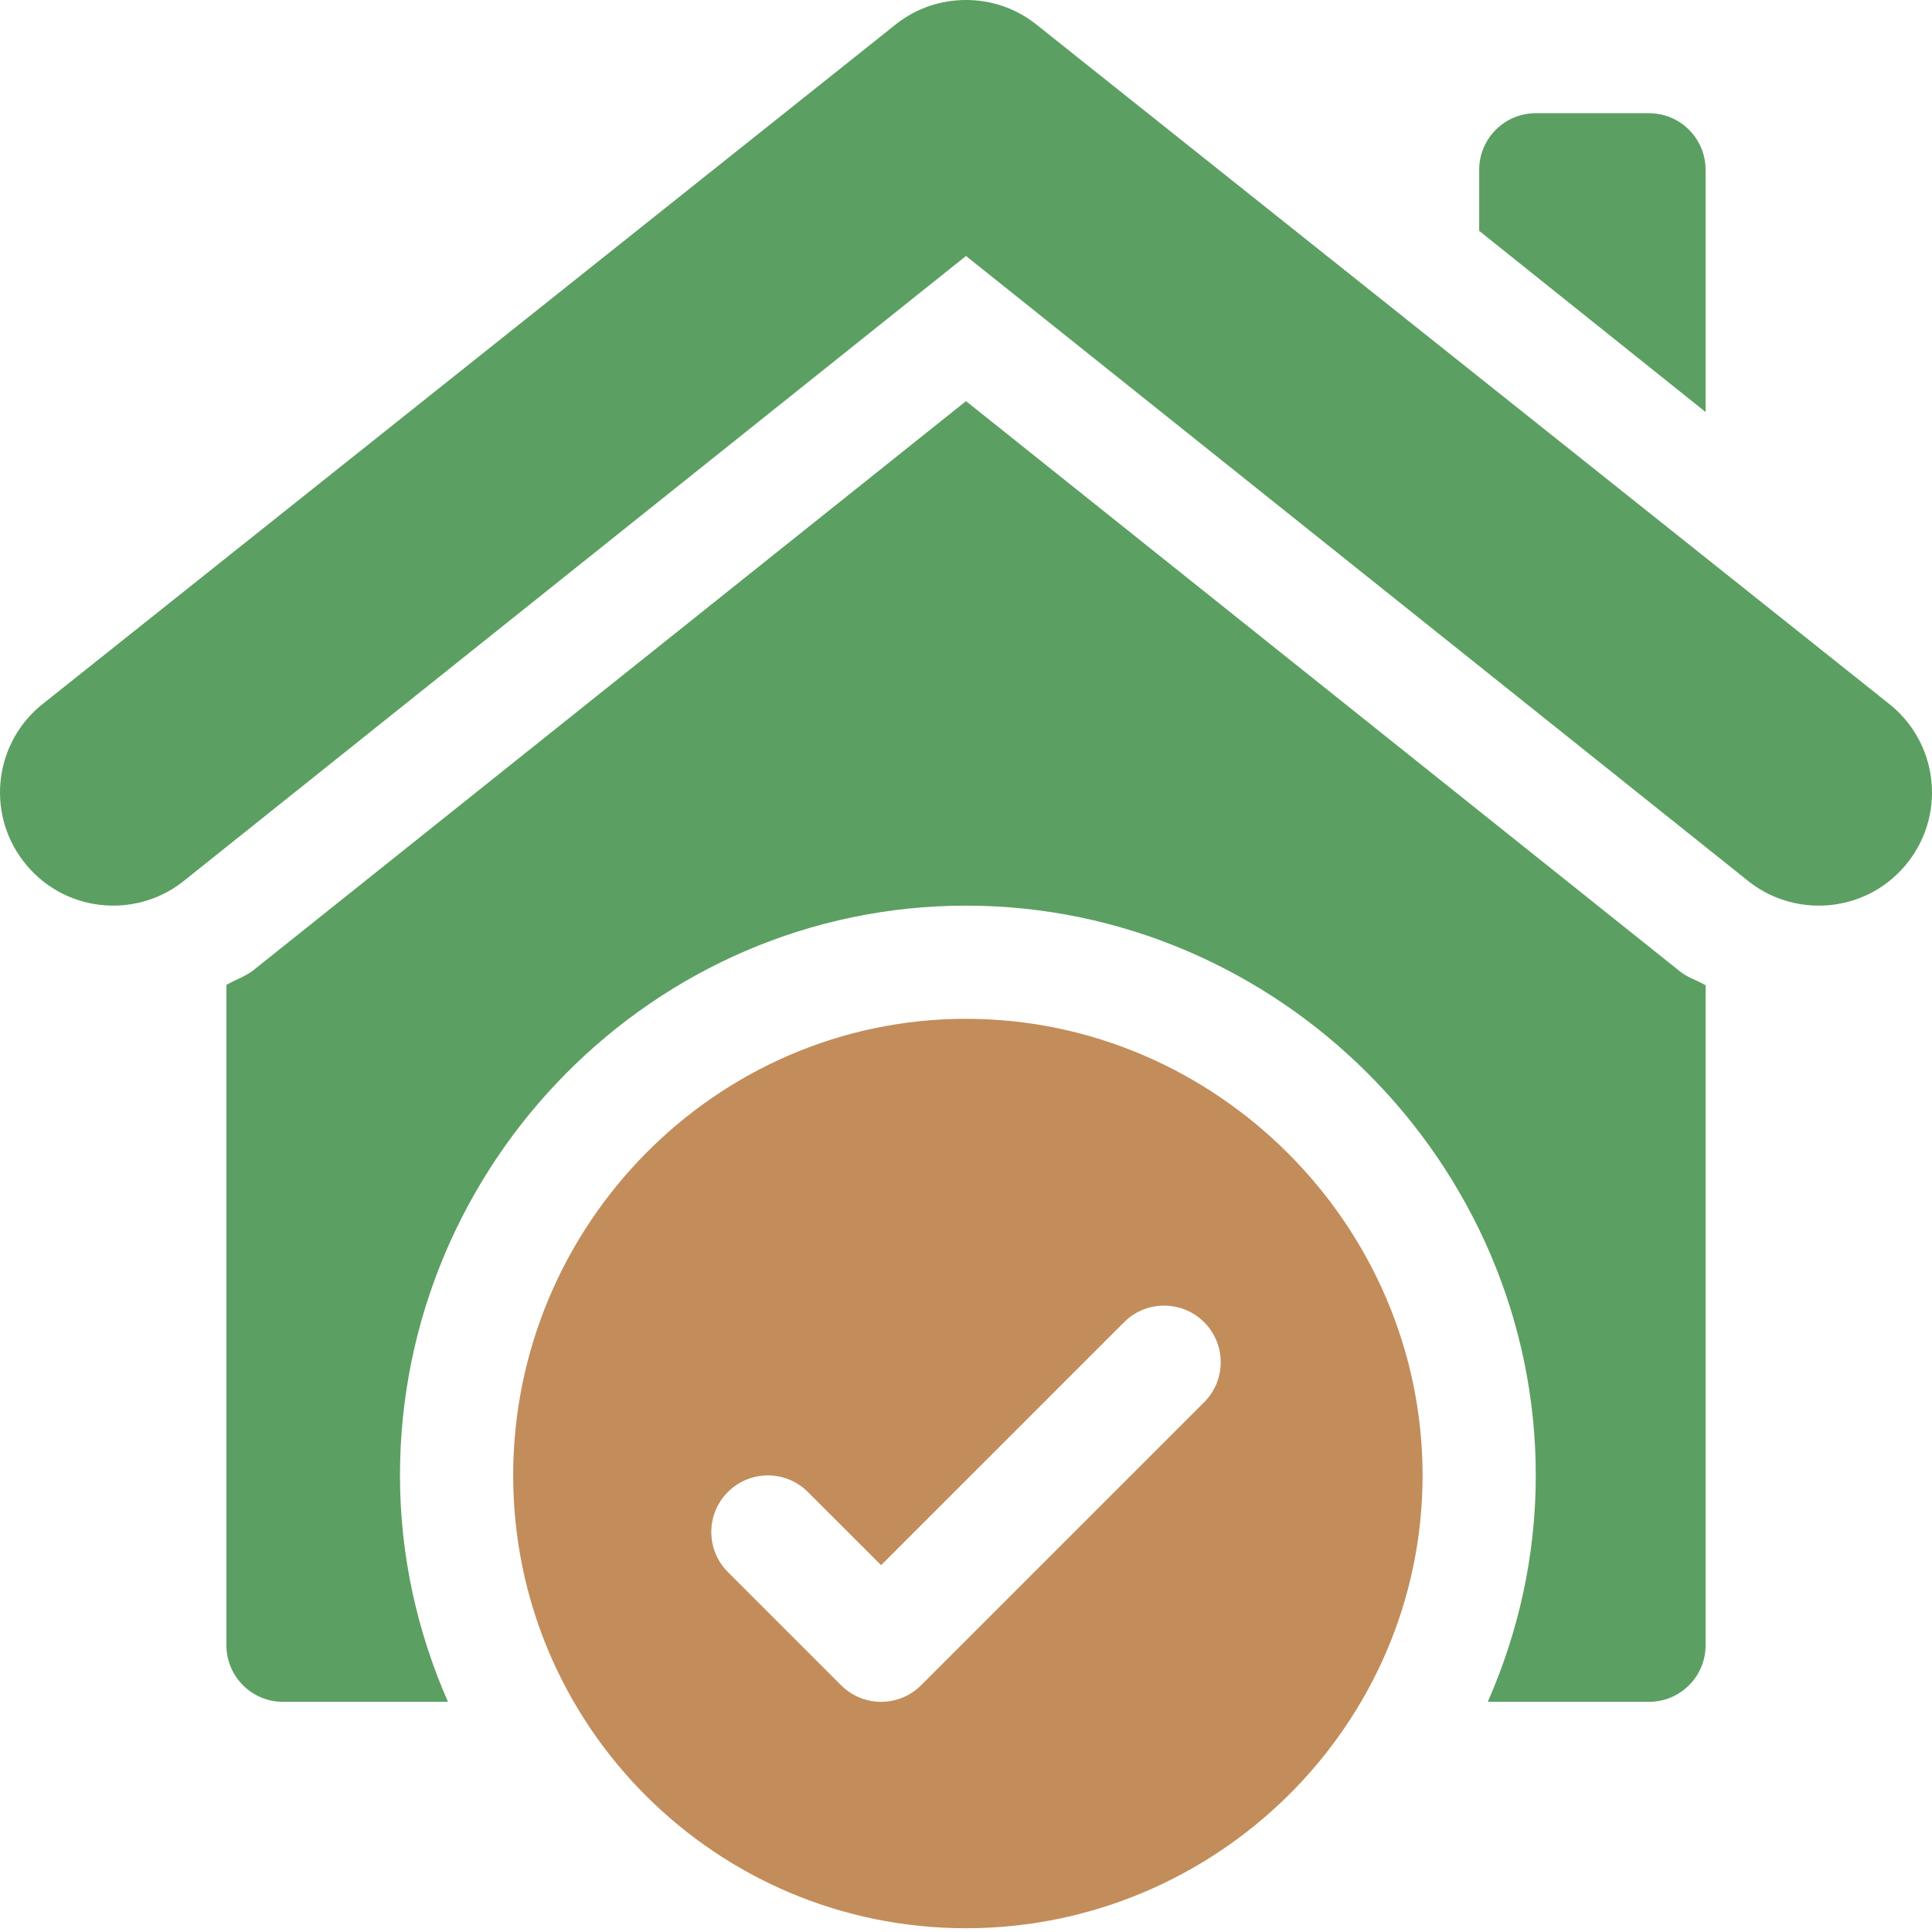 <svg xmlns="http://www.w3.org/2000/svg" width="74" height="74" viewBox="0 0 74 74" fill="none"><path d="M37 39.023C27.421 39.023 19.656 46.933 19.656 56.512C19.656 66.091 27.421 73.856 37 73.856C46.579 73.856 54.488 66.091 54.488 56.512C54.488 46.933 46.579 39.023 37 39.023ZM46.121 53.709L35.281 64.548C34.857 64.972 34.303 65.184 33.748 65.184C33.194 65.184 32.639 64.972 32.215 64.548L27.879 60.212C27.033 59.366 27.033 57.994 27.879 57.147C28.726 56.3 30.098 56.3 30.945 57.147L33.748 59.95L43.055 50.643C43.902 49.796 45.274 49.796 46.121 50.643C46.968 51.49 46.968 52.862 46.121 53.709Z" fill="#C28D5A"></path><path d="M6.981 33.789L37 9.805L67.019 33.792C68.864 35.212 71.601 34.941 73.099 32.998C74.556 31.11 74.214 28.387 72.305 26.918L39.644 0.898C38.882 0.311 37.965 0 37 0C36.032 0 35.12 0.309 34.356 0.898L1.697 26.915C-0.224 28.39 -0.549 31.119 0.901 32.993C2.373 34.915 5.106 35.232 6.981 33.789Z" fill="#5C9F62"></path><path d="M58.824 4.336C57.627 4.336 56.656 5.307 56.656 6.504V8.843L65.328 15.781V6.504C65.328 5.307 64.358 4.336 63.16 4.336H58.824Z" fill="#5C9F62"></path><path d="M63.16 65.184C64.358 65.184 65.328 64.213 65.328 63.016V37.738C65.015 37.555 64.662 37.45 64.373 37.228L37 15.364L9.694 37.171C9.379 37.414 9.009 37.527 8.672 37.724V63.016C8.672 64.213 9.643 65.184 10.84 65.184H17.158C15.99 62.523 15.32 59.598 15.32 56.512C15.32 44.558 25.047 34.688 37 34.688C48.953 34.688 58.824 44.558 58.824 56.512C58.824 59.598 58.154 62.523 56.986 65.184H63.16Z" fill="#5C9F62"></path></svg>